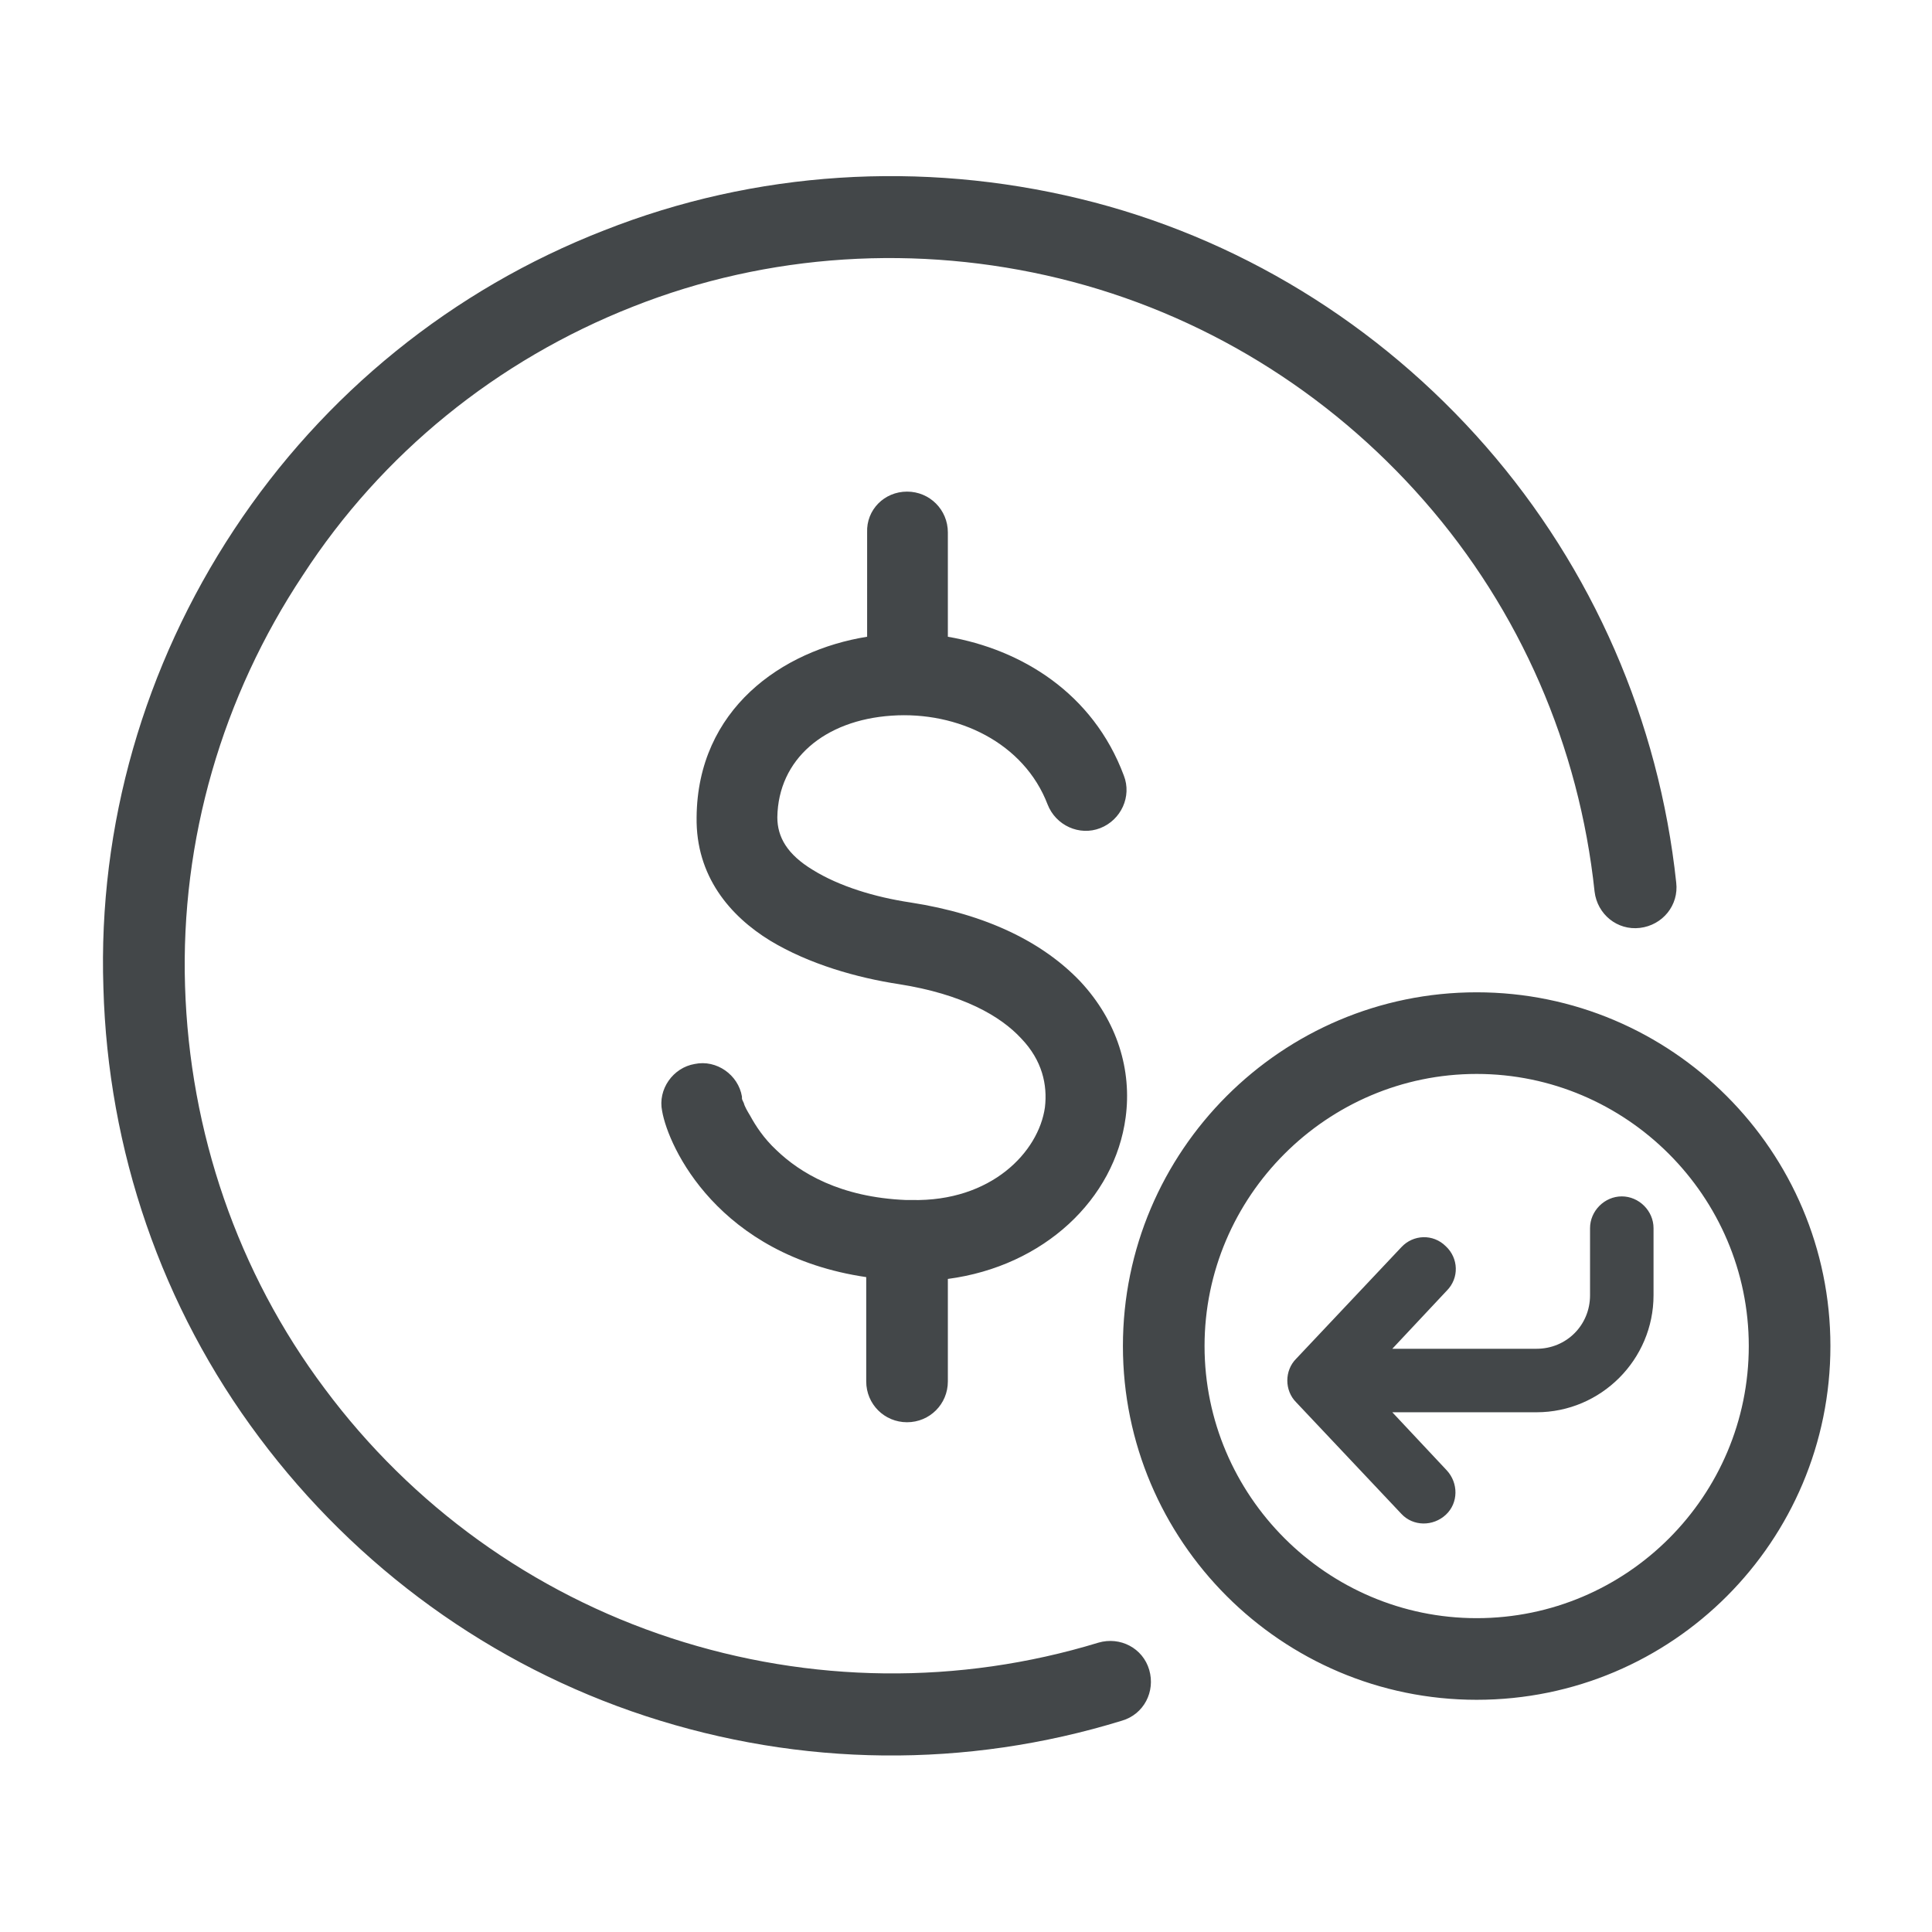 <?xml version="1.0" encoding="utf-8"?>
<!-- Generator: Adobe Illustrator 27.6.1, SVG Export Plug-In . SVG Version: 6.00 Build 0)  -->
<svg version="1.1" id="Layer_1" xmlns="http://www.w3.org/2000/svg" xmlns:xlink="http://www.w3.org/1999/xlink" x="0px" y="0px"
	 viewBox="0 0 213 213" style="enable-background:new 0 0 213 213;" xml:space="preserve">
<style type="text/css">
	.st0{fill-rule:evenodd;clip-rule:evenodd;fill:#434749;}
</style>
<path class="st0" d="M69.8,33.8c14.9-5.9,31.4-6.9,47-3.1c15.6,3.8,29.6,12.4,40.2,24.5c10.6,12.1,17.1,27.1,18.8,43.1
	c0.3,2.5,2.5,4.3,5,4c2.5-0.3,4.3-2.5,4-5c-1.9-17.8-9.2-34.6-21-48.1c-11.8-13.5-27.4-23.1-44.8-27.3c-17.4-4.2-35.7-3.1-52.4,3.5
	c-16.7,6.5-30.9,18-40.8,33c-9.9,15-15,32.6-14.4,50.5c0.5,17.9,6.4,35.2,17.2,49.6c10.7,14.3,25.5,25.1,42.6,30.7
	c17.1,5.6,35.3,5.8,52.5,0.5c2.4-0.7,3.7-3.2,3-5.6c-0.7-2.4-3.2-3.7-5.6-3c-15.4,4.7-31.8,4.5-47.1-0.5
	c-15.3-5-28.6-14.6-38.2-27.5l0,0c-9.6-12.8-14.9-28.3-15.4-44.4c-0.5-16.1,4.1-31.9,13-45.3C42.1,50,54.8,39.7,69.8,33.8z
	 M100,54.2c2.5,0,4.5,2,4.5,4.5v11.5c8.1,1.4,16,6.2,19.4,15.3c0.9,2.3-0.3,4.9-2.6,5.8c-2.3,0.9-4.9-0.3-5.8-2.6
	c-2.6-6.8-9.9-10.3-17.2-9.8c-7.4,0.5-12.5,4.8-12.6,11.2l0,0c0,2.2,1.1,4.1,3.9,5.8c2.9,1.8,6.8,3,10.8,3.6l0,0
	c8.4,1.3,14.6,4.4,18.7,8.7c4.1,4.4,5.7,9.8,5,15c-1.2,9-9,16.4-19.6,17.8v11.3c0,2.5-2,4.5-4.5,4.5c-2.5,0-4.5-2-4.5-4.5v-11.5
	c-16.3-2.4-21.8-14.3-22.5-18.3c-0.5-2.4,1.2-4.8,3.6-5.2c2.4-0.5,4.8,1.2,5.2,3.6c0,0,0,0,0,0c0,0,0,0.1,0,0.2
	c0,0.1,0.1,0.3,0.2,0.5c0.1,0.4,0.4,0.9,0.7,1.4c0.6,1.1,1.5,2.5,2.9,3.8c2.6,2.5,7,5.2,14.3,5.5c0,0,0.1,0,0.1,0c0.2,0,0.3,0,0.5,0
	c8.8,0.2,14-5.3,14.7-10.2c0.3-2.5-0.3-5.2-2.6-7.6c-2.3-2.5-6.5-4.9-13.5-6c-4.6-0.7-9.9-2.2-14.2-4.8c-4.4-2.7-8.2-7.1-8.1-13.6
	c0.1-11.9,9.4-18.4,18.8-19.9V58.7C95.5,56.2,97.5,54.2,100,54.2z M178.8,131.9c1.9,0,3.5,1.6,3.5,3.5v7.4c0,7.1-5.8,12.9-12.9,12.9
	h-15.9l6,6.4c1.3,1.4,1.3,3.6-0.1,4.9c-1.4,1.3-3.6,1.3-4.9-0.1l-11.6-12.3c-1.3-1.3-1.3-3.5,0-4.8l11.6-12.3
	c1.3-1.4,3.5-1.5,4.9-0.1c1.4,1.3,1.5,3.5,0.1,4.9l-6,6.4h15.9c3.3,0,5.9-2.6,5.9-5.9v-7.4C175.3,133.5,176.9,131.9,178.8,131.9z
	 M123.8,148.4c0-21.5,17.5-39,39-39c21.5,0,39,17.5,39,39c0,21.5-17.4,39-39,39C141.3,187.4,123.8,169.9,123.8,148.4z M162.8,118.4
	c-16.5,0-30,13.5-30,30s13.5,30,30,30c16.6,0,30-13.5,30-30C192.8,131.9,179.3,118.4,162.8,118.4z"/>
</svg>
